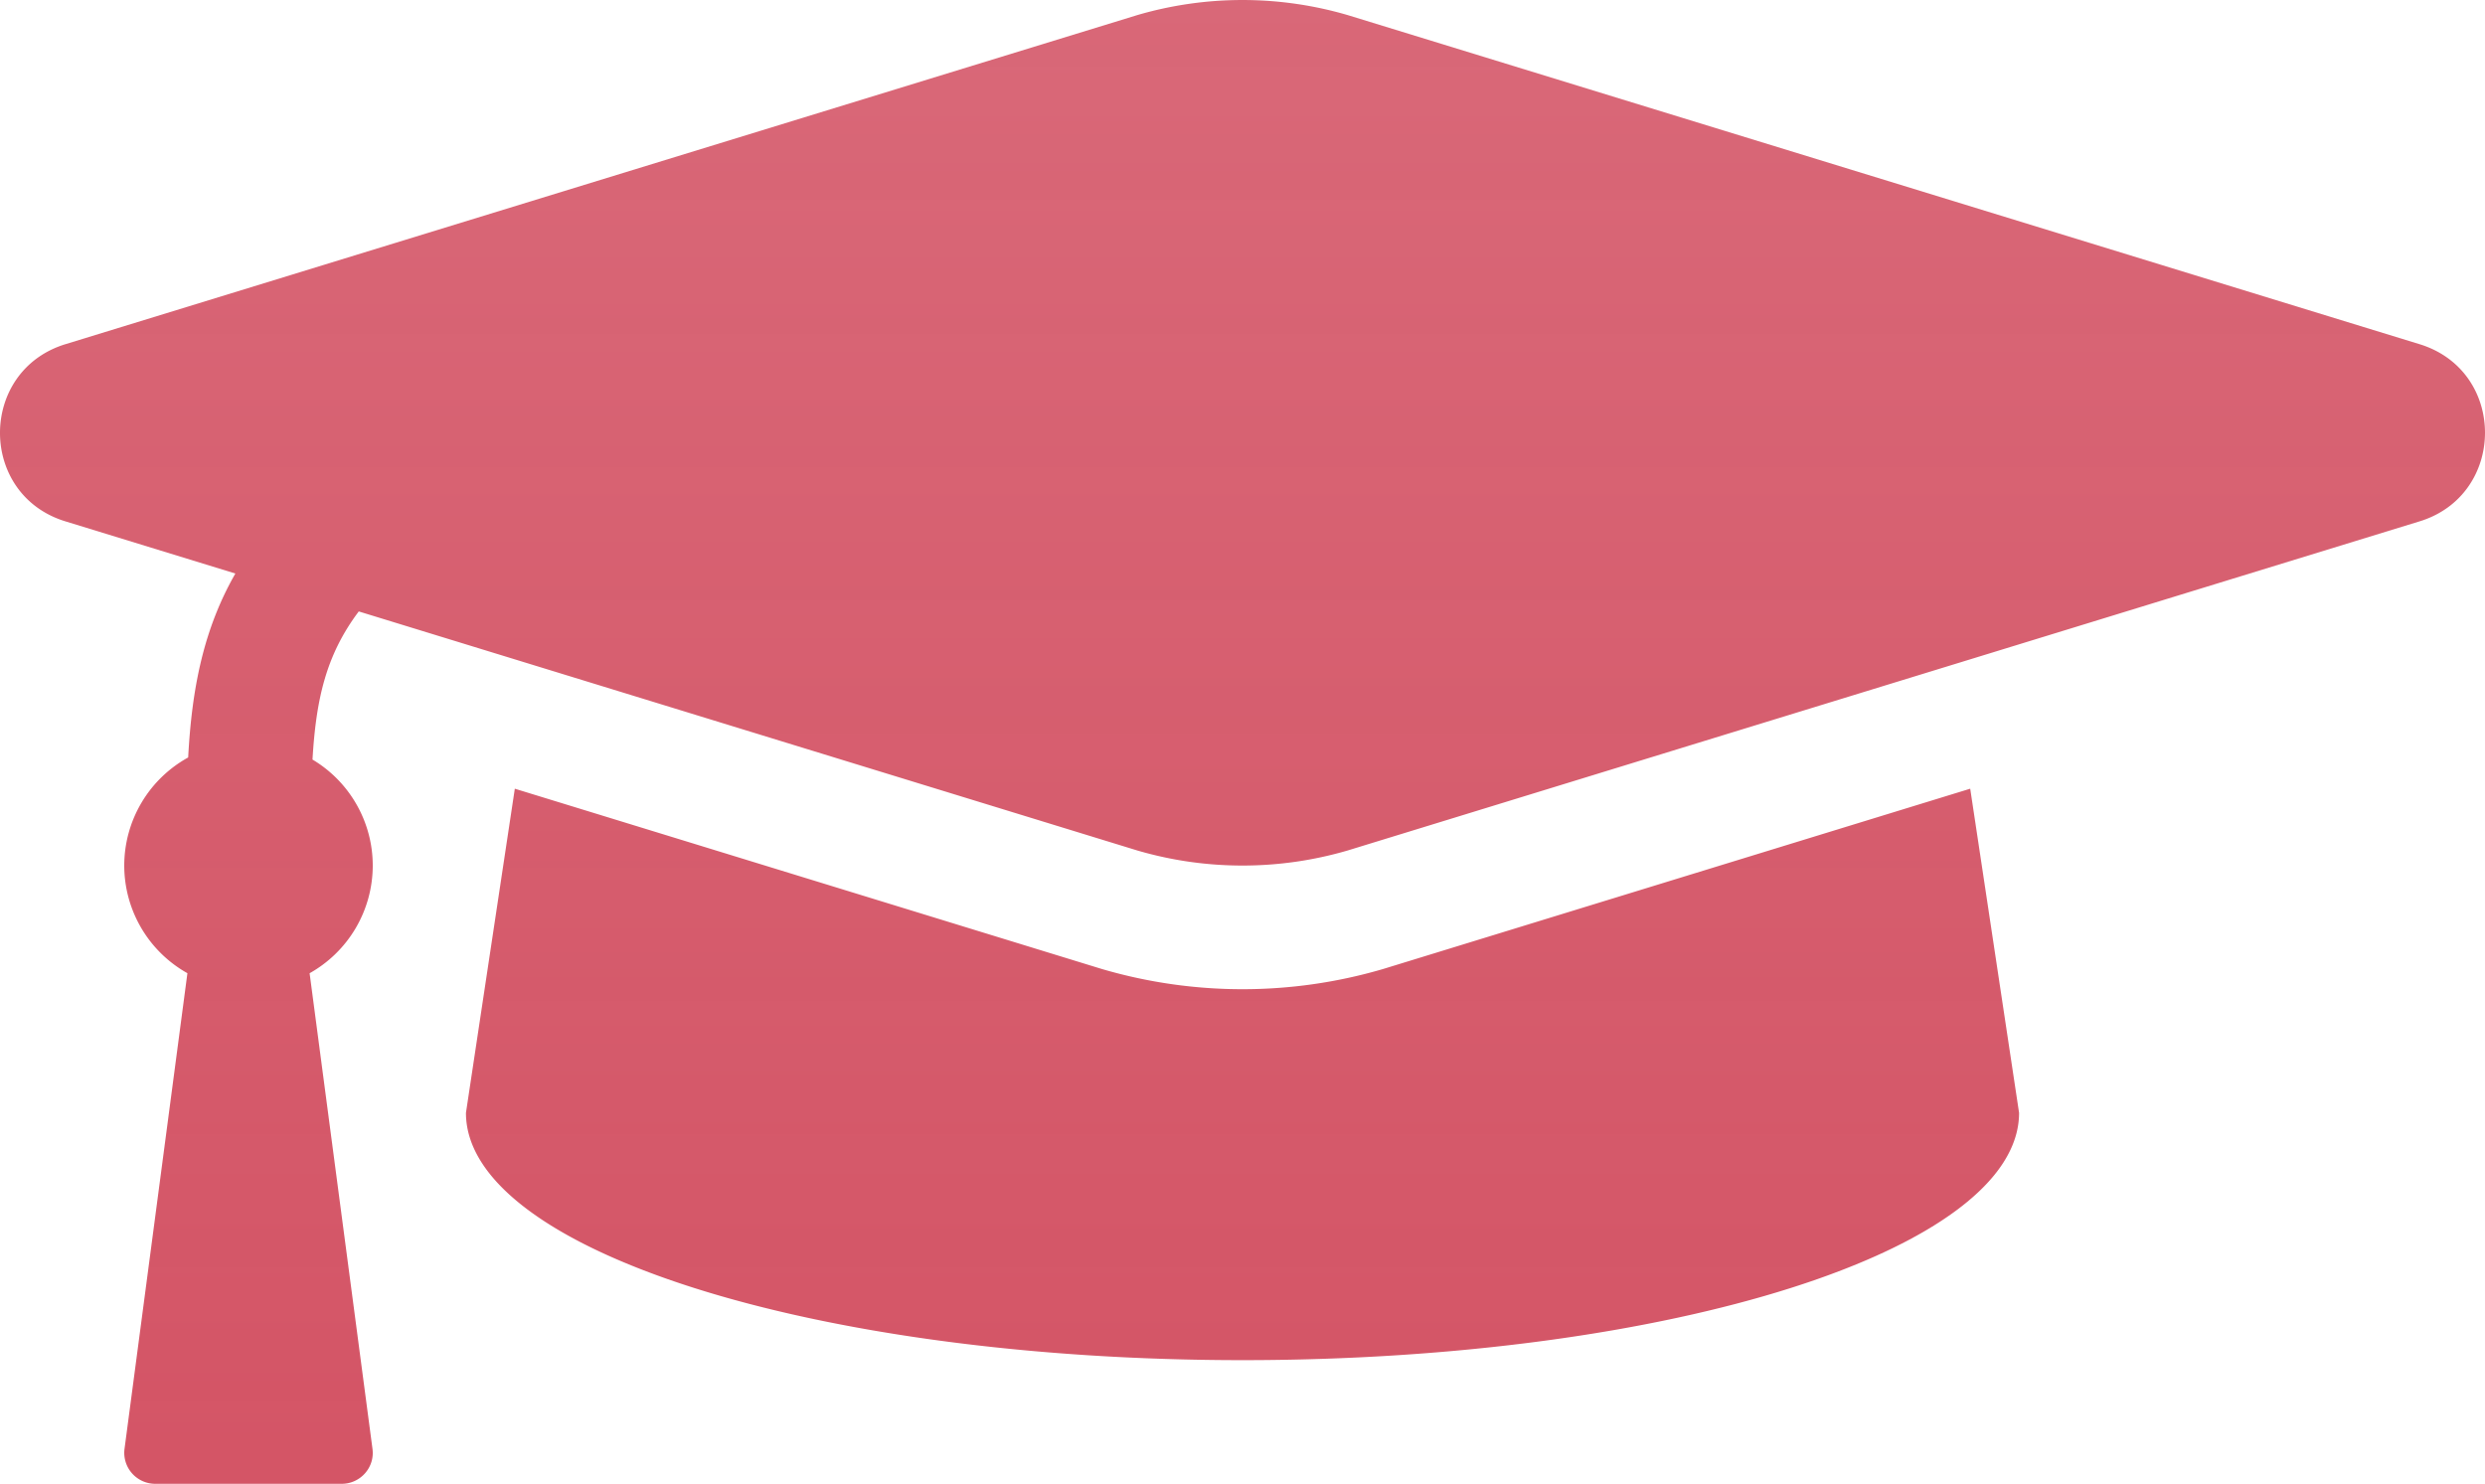 <svg xmlns="http://www.w3.org/2000/svg" width="139" height="83"><defs><clipPath id="a"><path clip-rule="evenodd" d="M-221-1611h1440v4619H-221z"/></clipPath><linearGradient id="b" gradientUnits="userSpaceOnUse" x1="69.5" x2="69.5" y2="81.847"><stop offset="0" stop-color="#D96878"/><stop offset="1" stop-color="#D24D5F" stop-opacity=".957"/></linearGradient></defs><g clip-path="url(#a)"><path fill="url(#b)" d="M75.379 47.575l59.904-18.394c4.944-1.463 4.968-8.475-.001-9.945L75.378.842a20.946 20.946 0 0 0-11.757 0L3.717 19.236c-4.944 1.463-4.968 8.475 0 9.945l9.448 2.9c-1.776 3.106-2.433 6.409-2.639 10.289a6.909 6.909 0 0 0-3.576 6.047 6.907 6.907 0 0 0 3.533 6.021L6.965 81.046A1.733 1.733 0 0 0 8.688 83h10.425c1.05 0 1.86-.92 1.722-1.955L17.318 54.44a6.908 6.908 0 0 0 3.532-6.022 6.906 6.906 0 0 0-3.37-5.93c.195-3.304.728-5.814 2.588-8.286L63.62 47.575a20.947 20.947 0 0 0 11.758 0zm2.004 6.623l.045-.014 32.777-10.066 2.733 18.132c0 7.64-19.448 13.833-43.438 13.833-23.99 0-43.437-6.193-43.437-13.833l2.733-18.132 32.776 10.066.045.014.045.013a27.929 27.929 0 0 0 15.676 0l.045-.013z" fill-rule="evenodd"/></g></svg>